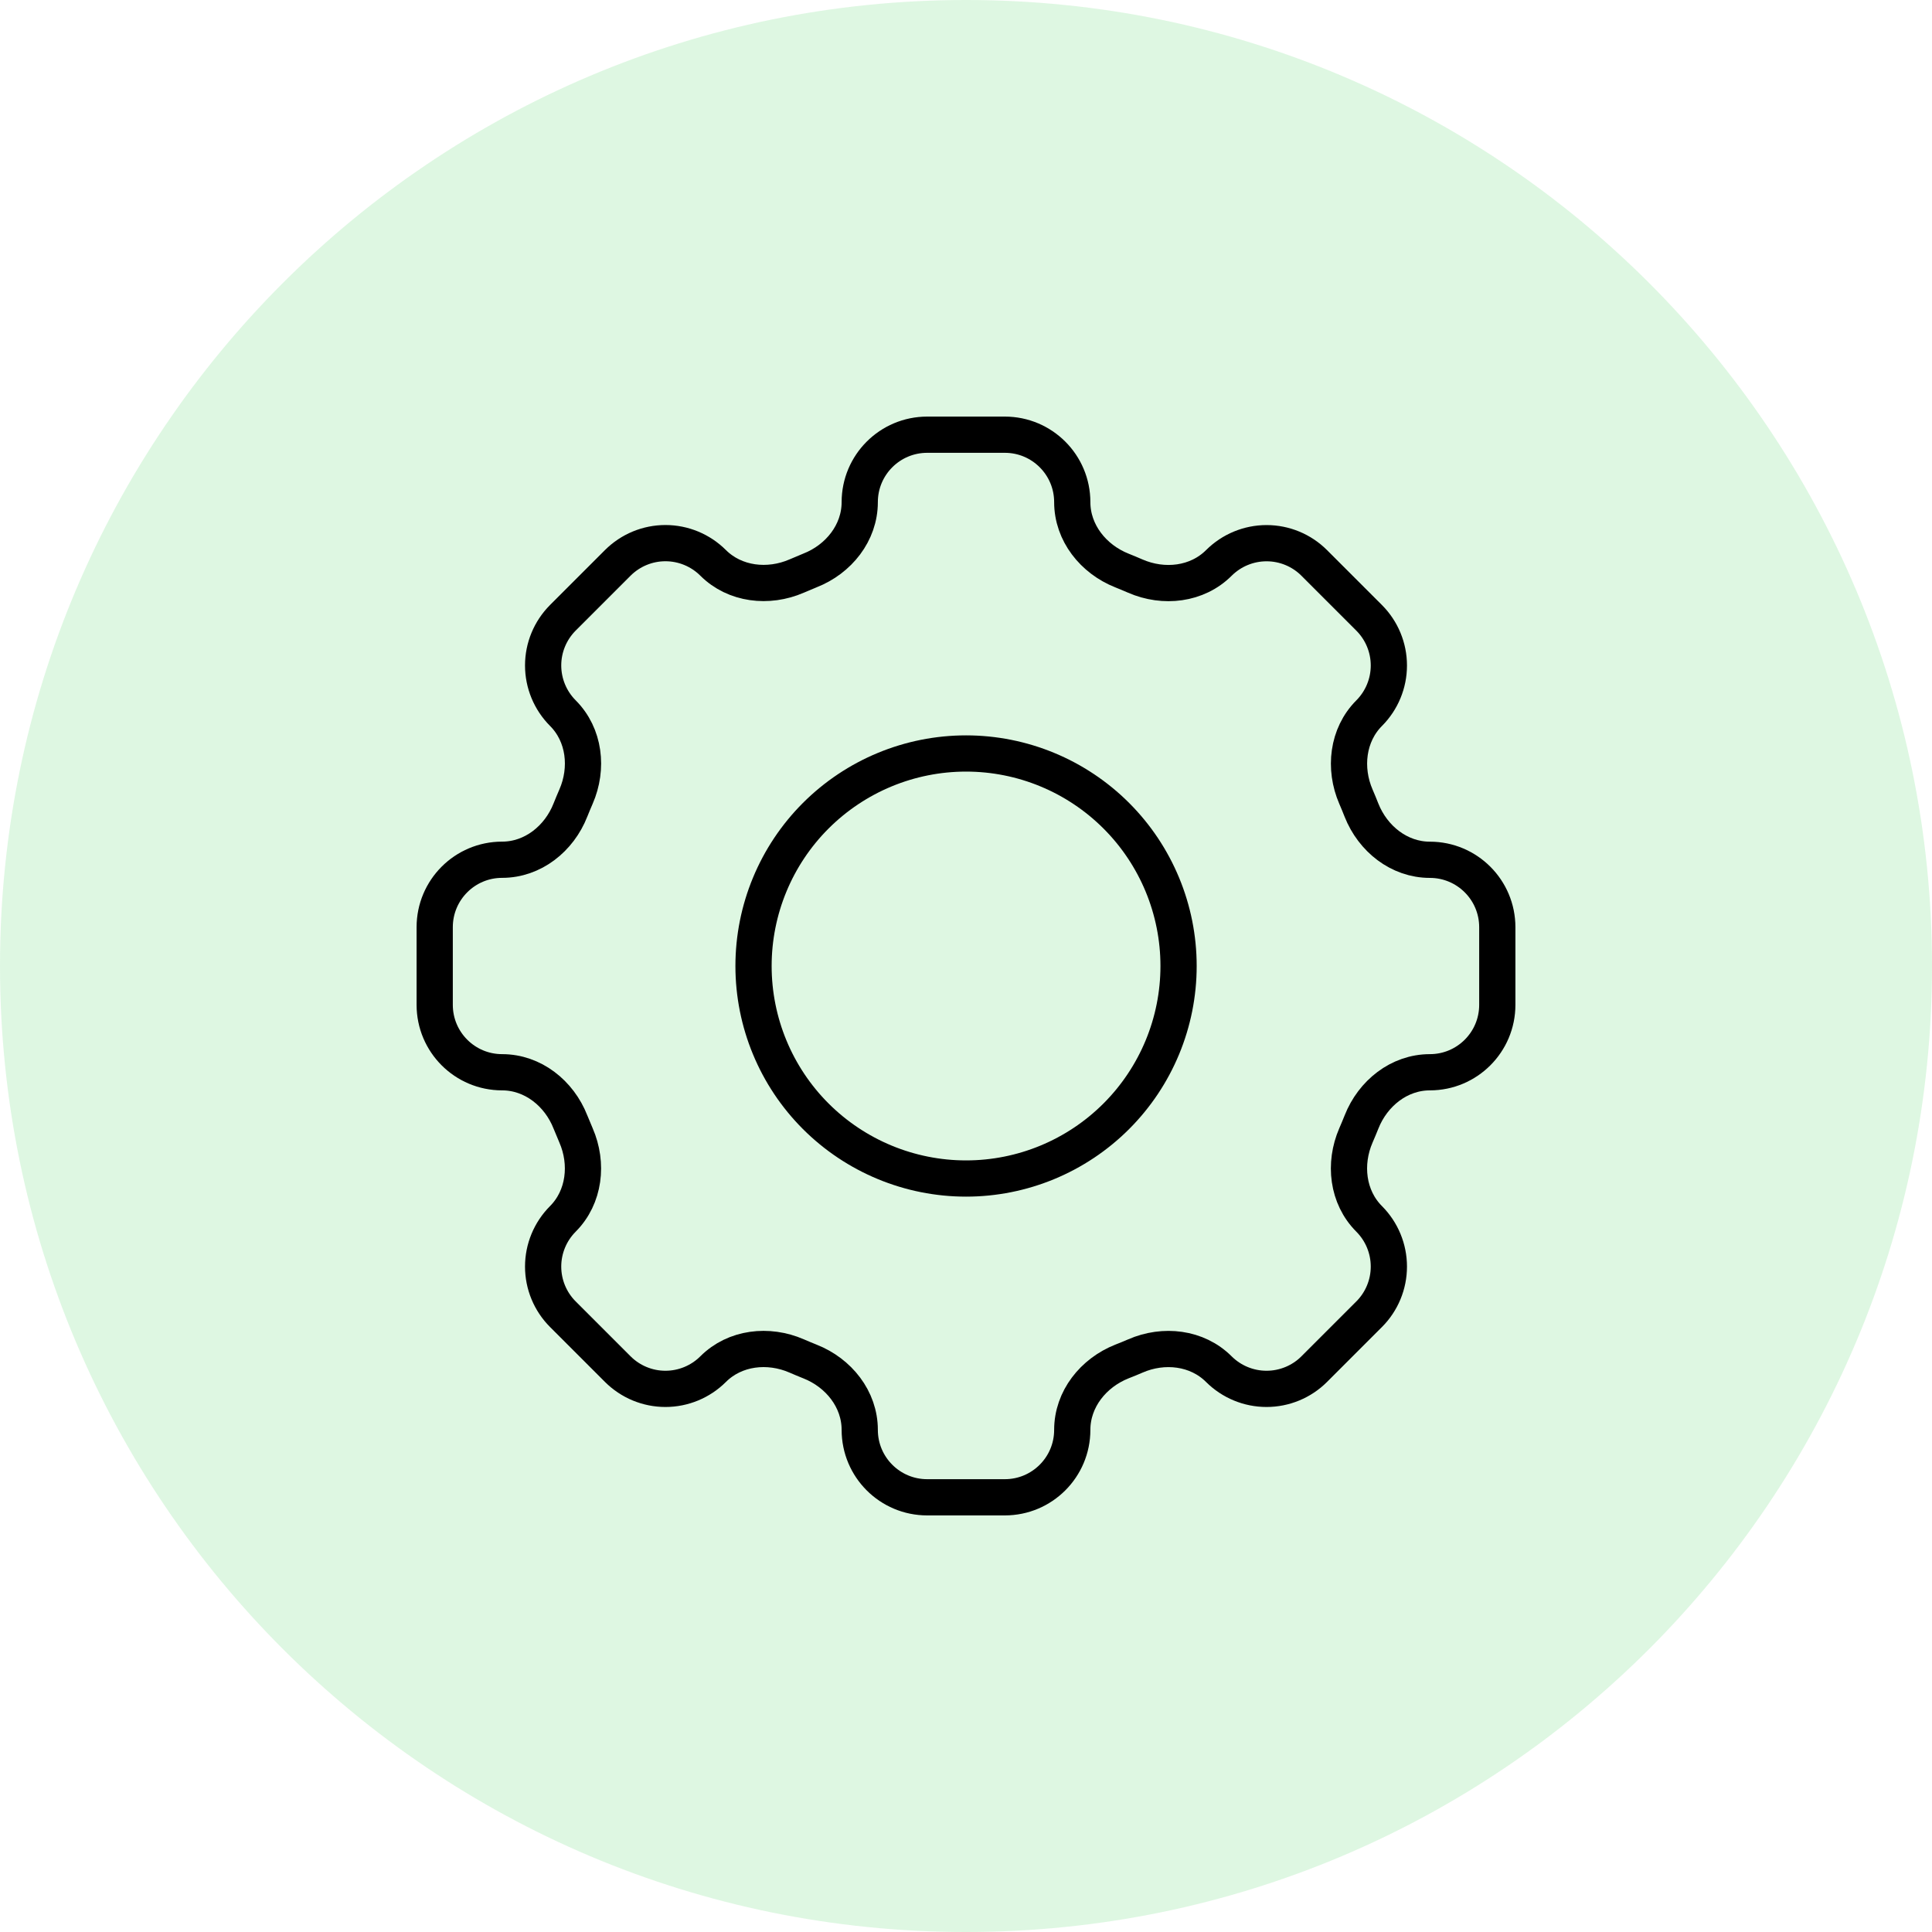 <?xml version="1.0" encoding="UTF-8"?>
<svg xmlns="http://www.w3.org/2000/svg" width="40" height="40" viewBox="0 0 40 40" fill="none">
  <path d="M0 20C0 8.954 8.954 0 20 0C31.046 0 40 8.954 40 20C40 31.046 31.046 40 20 40C8.954 40 0 31.046 0 20Z" fill="#A1E8AC" fill-opacity="0.35"></path>
  <path d="M22.2 10.396C22.2 9.625 21.575 9 20.804 9H19.197C18.425 9 17.8 9.625 17.8 10.396C17.8 11.032 17.364 11.577 16.771 11.81C16.678 11.849 16.585 11.887 16.493 11.927C15.909 12.18 15.215 12.103 14.764 11.653C14.502 11.392 14.147 11.245 13.777 11.245C13.407 11.245 13.053 11.392 12.791 11.653L11.653 12.791C11.392 13.053 11.245 13.407 11.245 13.777C11.245 14.147 11.392 14.502 11.653 14.764C12.104 15.215 12.181 15.908 11.926 16.493C11.886 16.585 11.847 16.678 11.81 16.771C11.577 17.364 11.032 17.8 10.396 17.8C9.625 17.8 9 18.425 9 19.196V20.804C9 21.575 9.625 22.2 10.396 22.2C11.032 22.2 11.577 22.636 11.81 23.229C11.849 23.322 11.887 23.415 11.926 23.507C12.18 24.091 12.103 24.785 11.653 25.236C11.392 25.498 11.245 25.853 11.245 26.223C11.245 26.593 11.392 26.948 11.653 27.209L12.791 28.347C13.053 28.608 13.407 28.755 13.777 28.755C14.147 28.755 14.502 28.608 14.764 28.347C15.215 27.896 15.908 27.819 16.493 28.073C16.585 28.113 16.678 28.152 16.771 28.189C17.364 28.423 17.8 28.968 17.8 29.604C17.8 30.375 18.425 31 19.196 31H20.804C21.575 31 22.2 30.375 22.2 29.604C22.2 28.968 22.636 28.423 23.229 28.188C23.322 28.152 23.415 28.114 23.507 28.074C24.091 27.819 24.785 27.897 25.235 28.347C25.497 28.608 25.852 28.755 26.222 28.755C26.592 28.755 26.948 28.608 27.209 28.347L28.347 27.209C28.608 26.948 28.755 26.593 28.755 26.223C28.755 25.853 28.608 25.498 28.347 25.236C27.896 24.785 27.819 24.092 28.073 23.507C28.113 23.415 28.152 23.322 28.189 23.229C28.423 22.636 28.968 22.2 29.604 22.2C30.375 22.2 31 21.575 31 20.804V19.197C31 18.426 30.375 17.801 29.604 17.801C28.968 17.801 28.423 17.366 28.188 16.773C28.151 16.679 28.113 16.586 28.073 16.494C27.82 15.91 27.897 15.216 28.347 14.765C28.608 14.503 28.755 14.148 28.755 13.778C28.755 13.408 28.608 13.054 28.347 12.792L27.209 11.654C26.948 11.393 26.593 11.246 26.223 11.246C25.853 11.246 25.498 11.393 25.236 11.654C24.785 12.105 24.092 12.182 23.507 11.928C23.415 11.888 23.322 11.849 23.229 11.812C22.636 11.577 22.2 11.031 22.2 10.396Z" stroke="black" stroke-width="0.75"></path>
  <path d="M24.401 20C24.401 21.167 23.937 22.286 23.112 23.111C22.287 23.936 21.168 24.4 20.001 24.4C18.834 24.4 17.715 23.936 16.889 23.111C16.064 22.286 15.601 21.167 15.601 20C15.601 18.833 16.064 17.714 16.889 16.889C17.715 16.064 18.834 15.6 20.001 15.6C21.168 15.6 22.287 16.064 23.112 16.889C23.937 17.714 24.401 18.833 24.401 20Z" stroke="black" stroke-width="0.75"></path>
</svg>
